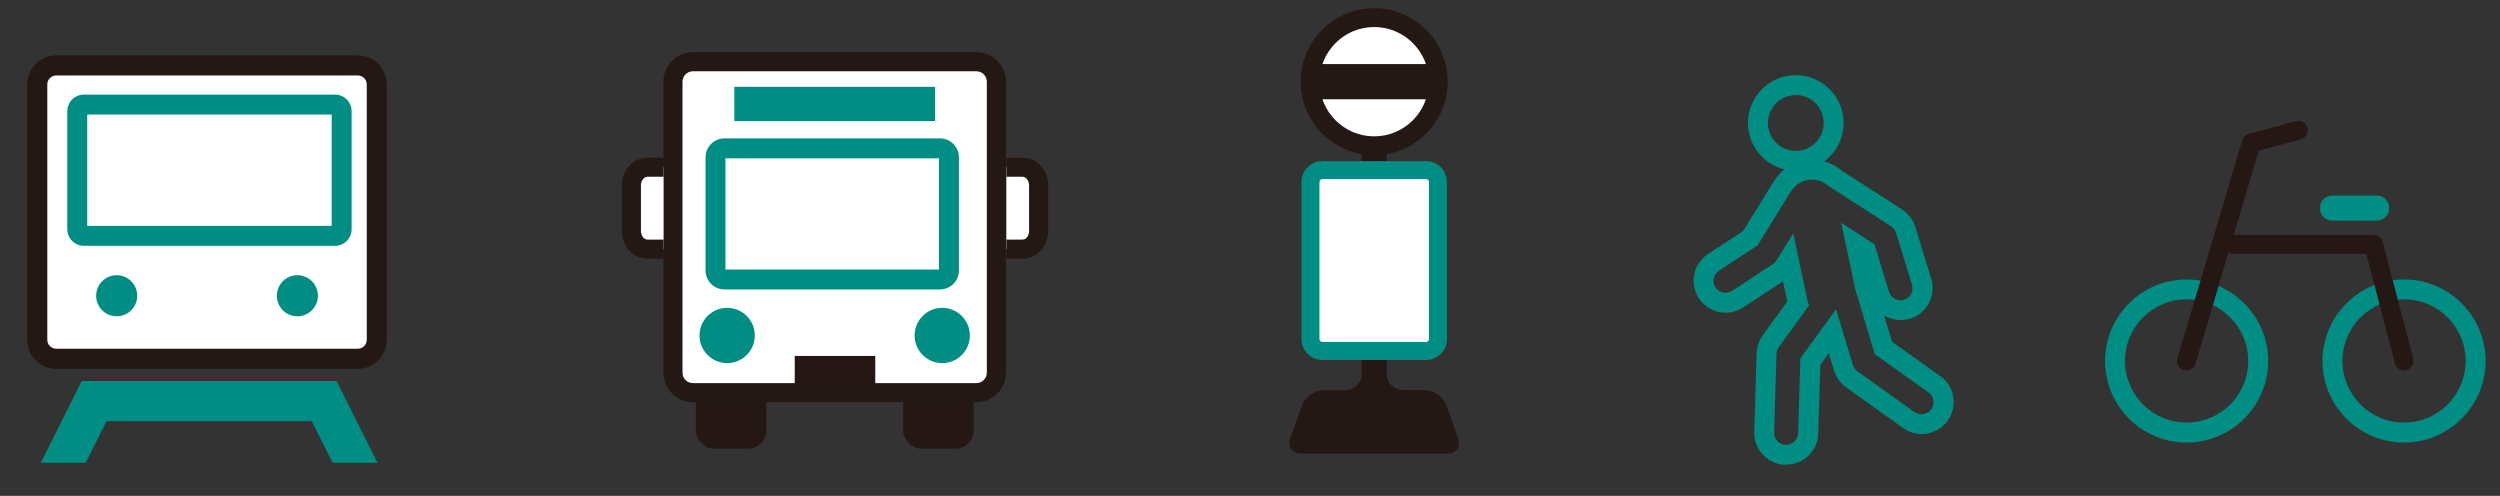 <?xml version="1.0" encoding="UTF-8"?>
<svg id="Layer" xmlns="http://www.w3.org/2000/svg" xmlns:xlink="http://www.w3.org/1999/xlink" viewBox="0 0 370 73.39">
  <rect x="0" y="0" width="370" height="73.39" fill="#333333" stroke="none"/>
  <defs>
    <style>
      .cls-1 {
        fill: #008e84;
      }

      .cls-1, .cls-2, .cls-3, .cls-4, .cls-5 {
        stroke-width: 0px;
      }

      .cls-6 {
        clip-path: url(#clippath);
      }

      .cls-2 {
        fill: none;
      }

      .cls-7 {
        clip-path: url(#clippath-1);
      }

      .cls-3 {
        fill: #231814;
      }

      .cls-4 {
        fill: #251714;
      }

      .cls-5 {
        fill: #fff;
      }
    </style>
    <clipPath id="clippath">
      <rect class="cls-2" x="2.13" y="55.62" width="57.03" height="12.87"/>
    </clipPath>
    <clipPath id="clippath-1">
      <circle class="cls-2" cx="203.38" cy="12.09" r="9.48" transform="translate(51.02 147.35) rotate(-45)"/>
    </clipPath>
  </defs>
  <g>
    <g>
      <rect class="cls-4" x="102.98" y="54.27" width="10.43" height="12.13" rx="2.67" ry="2.67"/>
      <rect class="cls-4" x="133.66" y="54.27" width="10.43" height="12.13" rx="2.67" ry="2.67"/>
    </g>
    <g>
      <g>
        <rect class="cls-5" x="5.51" y="9.69" width="50.26" height="43.42" rx="2.81" ry="2.81"/>
        <path class="cls-3" d="M52.96,54.59H8.32c-2.37,0-4.29-1.93-4.29-4.29V12.49c0-2.37,1.93-4.29,4.29-4.29h44.64c2.37,0,4.29,1.93,4.29,4.29v37.8c0,2.37-1.93,4.29-4.29,4.29ZM8.32,11.17c-.73,0-1.32.59-1.32,1.32v37.8c0,.73.59,1.32,1.32,1.32h44.64c.73,0,1.32-.59,1.32-1.32V12.49c0-.73-.59-1.32-1.32-1.32H8.32Z"/>
      </g>
      <path class="cls-1" d="M49.58,36.38H12.42c-1.36,0-2.46-1.1-2.46-2.46v-17.46c0-1.36,1.1-2.46,2.46-2.46h37.16c1.36,0,2.46,1.1,2.46,2.46v17.46c0,1.36-1.1,2.46-2.46,2.46ZM12.91,33.43h36.18v-16.48H12.91v16.48Z"/>
      <g>
        <path class="cls-1" d="M20.31,43.77c0,1.68-1.36,3.04-3.04,3.04s-3.04-1.36-3.04-3.04,1.36-3.04,3.04-3.04,3.04,1.36,3.04,3.04Z"/>
        <circle class="cls-1" cx="44.01" cy="43.77" r="3.04"/>
      </g>
      <g class="cls-6">
        <polygon class="cls-1" points="10.23 73.39 4.92 70.73 12.09 56.39 49.82 56.39 56.99 70.73 51.68 73.39 46.15 62.34 15.76 62.34 10.23 73.39"/>
      </g>
    </g>
    <g>
      <path class="cls-1" d="M355.8,65.5c-6.66,0-12.07-5.42-12.07-12.07s5.42-12.07,12.07-12.07,12.07,5.42,12.07,12.07-5.42,12.07-12.07,12.07ZM355.8,44.3c-5.03,0-9.12,4.09-9.12,9.12s4.09,9.12,9.12,9.12,9.12-4.09,9.12-9.12-4.09-9.12-9.12-9.12Z"/>
      <path class="cls-1" d="M323.62,65.5c-6.66,0-12.07-5.42-12.07-12.07s5.42-12.07,12.07-12.07,12.07,5.42,12.07,12.07-5.42,12.07-12.07,12.07ZM323.62,44.3c-5.03,0-9.12,4.09-9.12,9.12s4.09,9.12,9.12,9.12,9.12-4.09,9.12-9.12-4.09-9.12-9.12-9.12Z"/>
      <path class="cls-4" d="M323.6,54.82c-.13,0-.27-.02-.4-.06-.74-.22-1.16-1-.94-1.74l9.59-32.27c.14-.46.51-.82.98-.95l6.96-1.87c.75-.2,1.51.24,1.71.99.2.74-.24,1.51-.99,1.71l-6.21,1.67-9.37,31.53c-.18.61-.74,1-1.34,1Z"/>
      <path class="cls-4" d="M355.8,54.82c-.62,0-1.18-.42-1.35-1.04l-4.24-16.22h-19.75c-.77,0-1.4-.62-1.4-1.4s.62-1.4,1.4-1.4h20.83c.63,0,1.19.43,1.35,1.04l4.51,17.26c.19.75-.25,1.51-1,1.7-.12.03-.24.05-.35.05Z"/>
      <path class="cls-1" d="M351.75,32.66h-6.55c-1.03,0-1.86-.83-1.86-1.86s.83-1.86,1.86-1.86h6.55c1.03,0,1.86.83,1.86,1.86s-.83,1.86-1.86,1.86Z"/>
    </g>
    <g>
      <path class="cls-1" d="M265.78,25.28c-3.91,0-7.08-3.18-7.08-7.08s3.18-7.08,7.08-7.08,7.08,3.18,7.08,7.08-3.18,7.08-7.08,7.08ZM265.78,14.07c-2.28,0-4.13,1.85-4.13,4.13s1.85,4.13,4.13,4.13,4.13-1.85,4.13-4.13-1.85-4.13-4.13-4.13Z"/>
      <path class="cls-1" d="M264.36,68.79h-.17c-1.24-.04-2.42-.57-3.28-1.49-.87-.92-1.32-2.12-1.28-3.39l.35-11.64c.03-.95.34-1.86.9-2.64l3.64-5.01-.63-2.98-5.91,3.87c-.78.51-1.67.77-2.59.77-1.6,0-3.08-.8-3.96-2.14-1.43-2.18-.82-5.12,1.36-6.55l5.18-3.39,4.58-7.4c.06-.09.12-.18.19-.26.91-1.4,2.39-2.42,4.11-2.78,2-.42,4.11.12,5.66,1.46l8.99,5.77c.94.6,1.64,1.53,1.97,2.59l2.35,7.67c.37,1.21.25,2.49-.34,3.61-.59,1.12-1.58,1.94-2.79,2.31-1.31.4-2.74.19-3.84-.47l1.18,3.88,7.13,5.08c1.03.73,1.71,1.82,1.92,3.07.21,1.25-.08,2.5-.81,3.53-.89,1.24-2.33,1.98-3.86,1.98-.99,0-1.94-.3-2.74-.88l-8.44-6.02c-.84-.6-1.48-1.48-1.78-2.48l-.79-2.59-1.25,1.72-.31,10.18c-.08,2.57-2.15,4.59-4.73,4.59ZM265.41,34.57l2.06,9.76c.03.07.05.14.07.21l.19.69-4.47,6.15c-.21.29-.33.63-.34.99l-.35,11.64c-.01.48.16.93.48,1.27.33.35.77.54,1.24.56h0c1.02,0,1.8-.76,1.83-1.72l.34-11.09,5.27-7.26,2.51,8.27c.11.37.35.7.67.93l8.44,6.02c.78.55,1.93.35,2.48-.42.28-.39.38-.86.31-1.33s-.33-.88-.72-1.15h0s-7.95-5.67-7.95-5.67l-2.89-9.62-2.08-9.82,4.91,3.16,2.16,7.05c.28.92,1.28,1.46,2.22,1.18.45-.14.83-.45,1.05-.87.22-.42.27-.9.13-1.36l-2.35-7.67c-.12-.4-.39-.75-.74-.98l-9.27-5.97c-.88-.78-2.03-1.09-3.18-.85-.95.2-1.77.76-2.3,1.58l-.15.2-4.87,7.88-5.72,3.75c-.82.54-1.05,1.64-.51,2.46.52.79,1.66,1.04,2.46.51l6.05-3.97c.22-.14.4-.33.54-.55l2.45-3.96Z"/>
    </g>
    <g>
      <path class="cls-3" d="M214.08,60c-.44-1.25-1.89-2.27-3.22-2.27h-3.21c-1.32,0-2.41-1.08-2.41-2.41V14.5c0-1.32-.84-2.41-1.86-2.41s-1.86,1.08-1.86,2.41v40.83c0,1.32-1.08,2.41-2.41,2.41h-3.21c-1.32,0-2.77,1.02-3.22,2.27l-1.73,4.85c-.44,1.25.27,2.27,1.6,2.27h21.65c1.32,0,2.04-1.02,1.6-2.27l-1.73-4.85Z"/>
      <g>
        <circle class="cls-5" cx="203.38" cy="12.09" r="9.48" transform="translate(51.02 147.35) rotate(-45)"/>
        <path class="cls-3" d="M203.38,22.97c-6,0-10.88-4.88-10.88-10.88s4.88-10.88,10.88-10.88,10.88,4.88,10.88,10.88-4.88,10.88-10.88,10.88ZM203.38,4c-4.46,0-8.09,3.63-8.09,8.09s3.63,8.09,8.09,8.09,8.09-3.63,8.09-8.09-3.63-8.09-8.09-8.09Z"/>
      </g>
      <g class="cls-7">
        <rect class="cls-3" x="180.95" y="9.48" width="45.82" height="5.21"/>
      </g>
    </g>
    <g>
      <g>
        <rect class="cls-5" x="99.6" y="9.13" width="47.87" height="48.97" rx="2.95" ry="2.95"/>
        <path class="cls-3" d="M144.51,59.52h-41.96c-2.41,0-4.37-1.96-4.37-4.37V12.09c0-2.41,1.96-4.37,4.37-4.37h41.96c2.41,0,4.37,1.96,4.37,4.37v43.07c0,2.41-1.96,4.37-4.37,4.37ZM102.55,10.55c-.85,0-1.54.69-1.54,1.54v43.07c0,.85.69,1.54,1.54,1.54h41.96c.85,0,1.54-.69,1.54-1.54V12.09c0-.85-.69-1.54-1.54-1.54h-41.96Z"/>
      </g>
      <g>
        <path class="cls-5" d="M148.94,24.75h2.38c1.31,0,2.38,1.2,2.38,2.67v6.78c0,1.47-1.07,2.67-2.38,2.67h-2.38"/>
        <path class="cls-3" d="M151.33,38.29h-2.38v-2.83h2.38c.53,0,.97-.58.97-1.26v-6.78c0-.68-.44-1.26-.97-1.26h-2.38v-2.83h2.38c2.1,0,3.8,1.83,3.8,4.09v6.78c0,2.26-1.7,4.09-3.8,4.09Z"/>
      </g>
      <g>
        <path class="cls-5" d="M98.21,24.75h-2.38c-1.31,0-2.38,1.2-2.38,2.67v6.78c0,1.47,1.07,2.67,2.38,2.67h2.38"/>
        <path class="cls-3" d="M98.21,38.29h-2.38c-2.1,0-3.8-1.83-3.8-4.09v-6.78c0-2.25,1.7-4.09,3.8-4.09h2.38v2.83h-2.38c-.53,0-.97.58-.97,1.26v6.78c0,.68.44,1.26.97,1.26h2.38v2.83Z"/>
      </g>
    </g>
    <g>
      <rect class="cls-5" x="193.95" y="25.17" width="18.87" height="26.78" rx="1.77" ry="1.77"/>
      <path class="cls-1" d="M211.05,53.28h-15.33c-1.71,0-3.1-1.39-3.1-3.1v-23.23c0-1.71,1.39-3.1,3.1-3.1h15.33c1.71,0,3.1,1.39,3.1,3.1v23.23c0,1.71-1.39,3.1-3.1,3.1ZM195.72,26.5c-.24,0-.44.2-.44.44v23.23c0,.24.2.44.44.44h15.33c.24,0,.44-.2.44-.44v-23.23c0-.24-.2-.44-.44-.44h-15.33Z"/>
    </g>
    <path class="cls-1" d="M139.11,42.84h-31.88c-1.55,0-2.81-1.26-2.81-2.81v-16.74c0-1.55,1.26-2.81,2.81-2.81h31.88c1.55,0,2.81,1.26,2.81,2.81v16.74c0,1.55-1.26,2.81-2.81,2.81ZM107.37,39.89h31.6v-16.46h-31.6v16.46Z"/>
    <circle class="cls-1" cx="107.62" cy="49.65" r="4.09"/>
    <circle class="cls-1" cx="139.45" cy="49.65" r="4.09"/>
    <rect class="cls-1" x="108.68" y="12.85" width="29.71" height="5.06"/>
    <rect class="cls-4" x="117.62" y="52.68" width="11.92" height="4.25"/>
  </g>
  <rect class="cls-2" width="370" height="70"/>
</svg>
